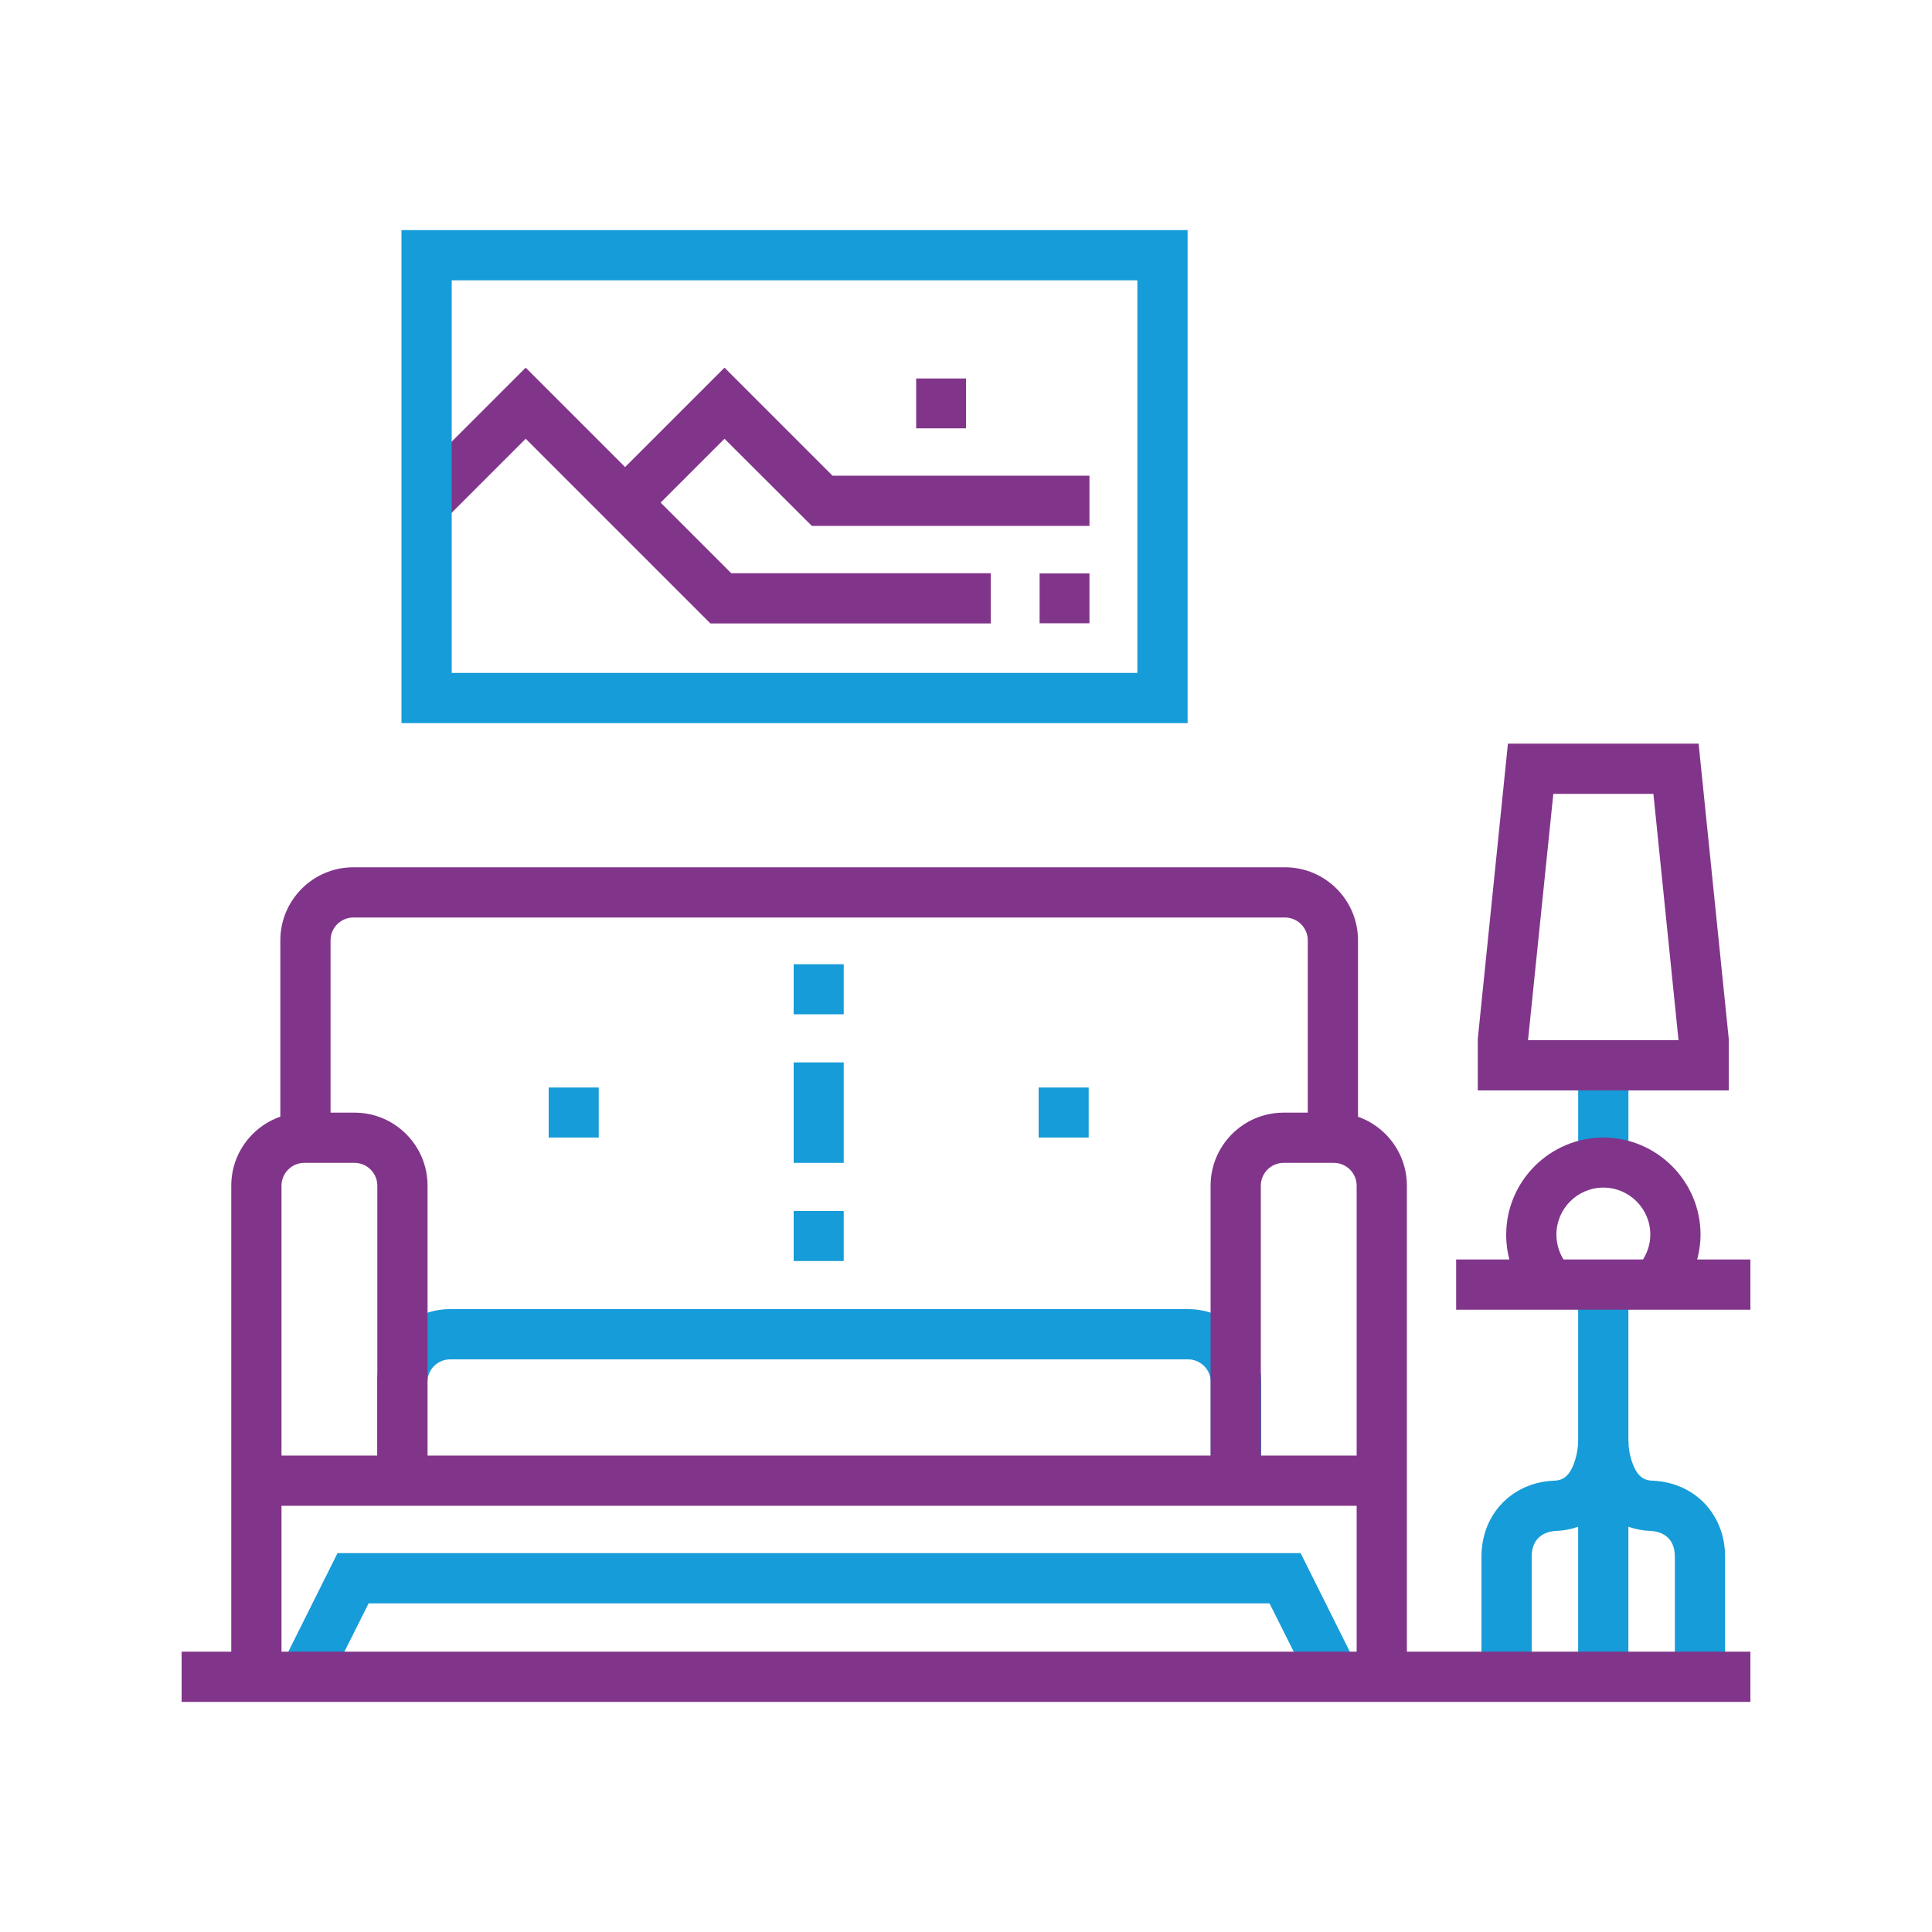 <?xml version="1.0" encoding="utf-8"?>
<!-- Generator: Adobe Illustrator 22.1.0, SVG Export Plug-In . SVG Version: 6.00 Build 0)  -->
<svg version="1.1" id="Layer_1" xmlns="http://www.w3.org/2000/svg" xmlns:xlink="http://www.w3.org/1999/xlink" x="0px" y="0px"
	 viewBox="0 0 1000 1000" style="enable-background:new 0 0 1000 1000;" xml:space="preserve">
<style type="text/css">
	.st0{fill:#81358A;}
	.st1{fill:#169CD8;}
	.st2{fill:none;stroke:#E52421;stroke-width:26;stroke-miterlimit:10;}
</style>
<rect x="731.5" y="750.3" transform="matrix(6.123234e-17 -1 1 6.123234e-17 66.55 1593.167)" class="st1" width="196.8" height="26"/>
<path class="st1" d="M892.9,870.2h-26v-64.5c0-11.9-9.6-13.2-12.6-13.3c-15.6-0.6-27.5-9.6-33.5-25.4c-3.9-10.1-4-19.8-4-20.9h26
	l0,0c0,0,0.1,6.3,2.5,12.1c2.8,7,6.5,8.1,10.1,8.2c21.7,0.9,37.5,17.4,37.5,39.3V870.2z"/>
<path class="st1" d="M792.8,870.2h-26v-64.5c0-21.9,15.8-38.4,37.5-39.3c3.7-0.1,7.5-1.3,10.3-8.7c2.2-5.7,2.3-11.6,2.3-11.6h26
	c0,1.1-0.1,10.8-4,20.9c-6,15.7-17.9,24.8-33.5,25.4c-2.9,0.1-12.6,1.4-12.6,13.3V870.2z"/>
<polygon class="st1" points="169.7,872 146.5,860.4 174.7,803.9 673.2,803.9 701.4,860.4 678.2,872 657.1,829.9 190.8,829.9 "/>
<path class="st1" d="M652.7,766.4h-26v-51c0-6.5-5.3-11.8-11.8-11.8H233c-6.5,0-11.8,5.3-11.8,11.8v51h-26v-51
	c0-20.8,16.9-37.8,37.8-37.8h382c20.8,0,37.8,16.9,37.8,37.8V766.4z"/>
<rect x="94" y="854.9" class="st0" width="812" height="26"/>
<rect x="802.1" y="562.2" transform="matrix(6.123234e-17 -1 1 6.123234e-17 254.666 1405.051)" class="st1" width="55.6" height="26"/>
<rect x="132.7" y="753.4" class="st0" width="582.5" height="26"/>
<path class="st0" d="M728.2,867.9h-26V613.7c0-6.5-5.3-11.8-11.8-11.8h-26c-6.5,0-11.8,5.3-11.8,11.8v152.8h-26V613.7
	c0-20.8,16.9-37.8,37.8-37.8h26c20.8,0,37.8,16.9,37.8,37.8V867.9z"/>
<path class="st0" d="M702.9,588.9h-26V486.7c0-6.5-5.3-11.8-11.8-11.8H182.9c-6.5,0-11.8,5.3-11.8,11.8v102.2h-26V486.7
	c0-20.8,16.9-37.8,37.8-37.8h482.2c20.8,0,37.8,16.9,37.8,37.8V588.9z"/>
<path class="st0" d="M145.7,867.9h-26V613.7c0-20.8,16.9-37.8,37.8-37.8h26c20.8,0,37.8,16.9,37.8,37.8v152.7h-26V613.7
	c0-6.5-5.3-11.8-11.8-11.8h-26c-6.5,0-11.8,5.3-11.8,11.8V867.9z"/>
<path class="st0" d="M894.9,564.4h-130v-26.7l15.6-152.8h98.7l15.6,152.8V564.4z M790.9,538.4h77.9l-13-127.5H804L790.9,538.4z"/>
<path class="st0" d="M870.5,668.6l-21-15.3c3-4.2,4.7-9.1,4.7-14.3c0-13.4-10.9-24.3-24.3-24.3s-24.3,10.9-24.3,24.3
	c0,5,1.5,9.8,4.3,13.9l-21.3,14.9c-5.9-8.5-9-18.4-9-28.7c0-27.7,22.6-50.3,50.3-50.3s50.3,22.6,50.3,50.3
	C880.1,649.6,876.8,659.9,870.5,668.6z"/>
<rect x="284" y="562.9" class="st1" width="25.9" height="25.9"/>
<rect x="537.6" y="562.9" class="st1" width="25.9" height="25.9"/>
<rect x="410.8" y="626.8" class="st1" width="25.9" height="25.9"/>
<rect x="410.8" y="499.1" class="st1" width="25.9" height="25.9"/>
<rect x="410.8" y="549.9" class="st1" width="25.9" height="52"/>
<polygon class="st0" points="512.8,322.7 367.7,322.7 272.1,227.1 230,269.2 211.6,250.8 272.1,190.3 378.5,296.7 512.8,296.7 "/>
<polygon class="st0" points="563.9,272.2 420.2,272.2 375,227.1 332.9,269.2 314.5,250.8 375,190.3 430.9,246.2 563.9,246.2 "/>
<rect x="474.2" y="195.9" class="st0" width="25.8" height="25.8"/>
<rect x="538.1" y="296.8" class="st0" width="25.8" height="25.8"/>
<rect x="753.7" y="651.9" class="st0" width="152.3" height="26"/>
<path class="st1" d="M614.6,374.3H207.8V119.1h406.9V374.3z M233.8,348.3h354.9V145.1H233.8V348.3z"/>
</svg>
